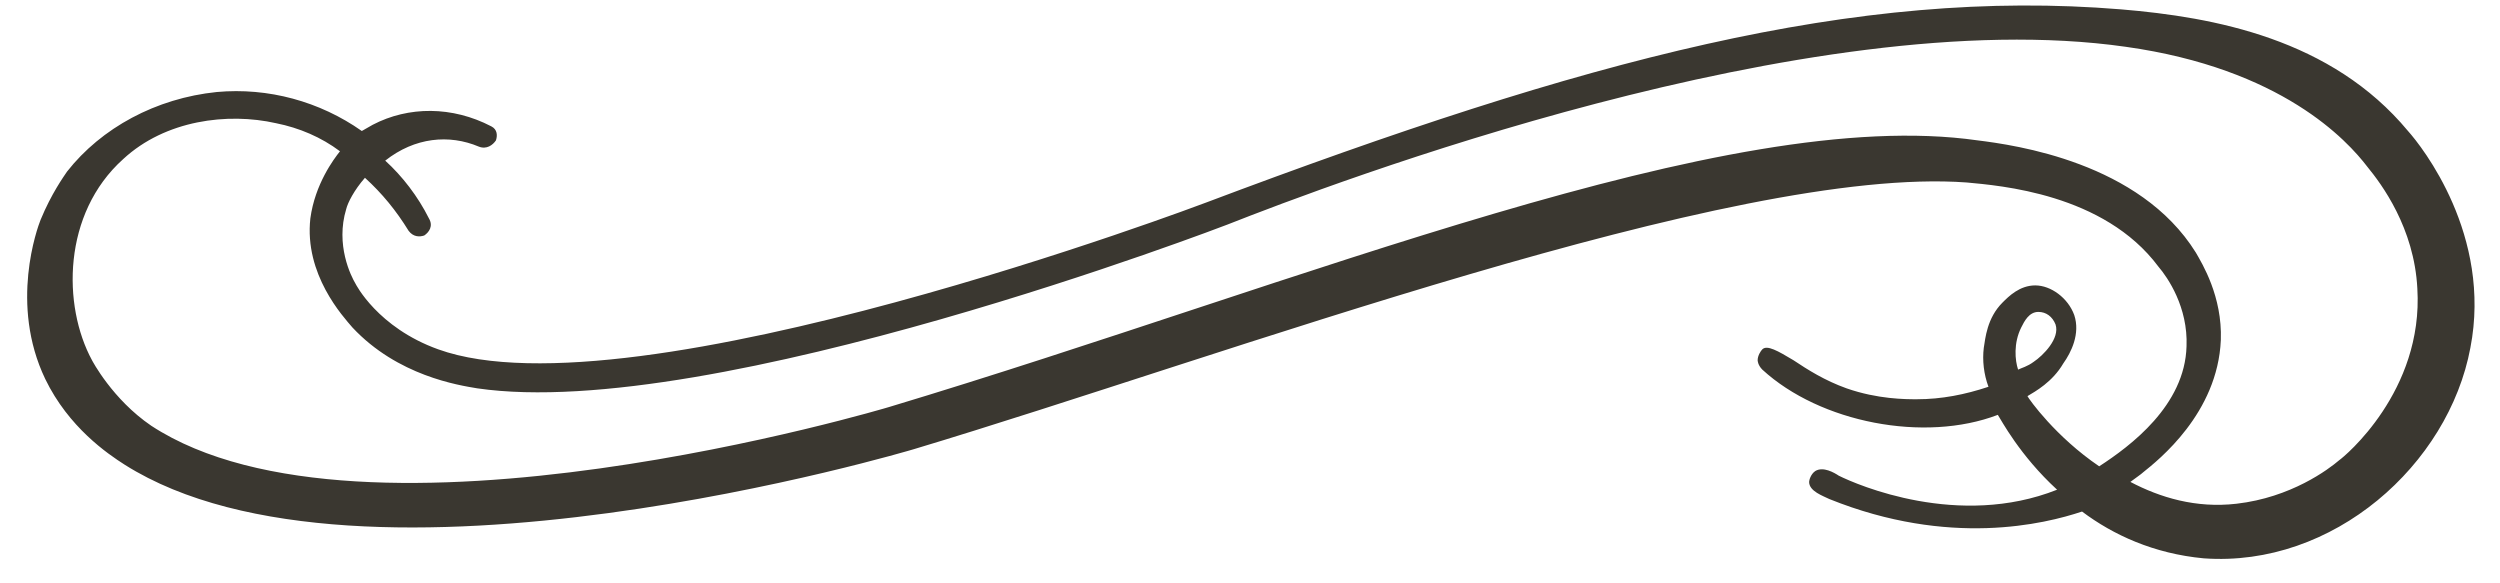 <?xml version="1.0" encoding="UTF-8"?> <svg xmlns="http://www.w3.org/2000/svg" xmlns:xlink="http://www.w3.org/1999/xlink" version="1.1" id="_x2014_ëîé_x5F_1" x="0px" y="0px" viewBox="0 0 160.3 37.4" style="enable-background:new 0 0 160.3 37.4;" xml:space="preserve"> <style type="text/css"> .st0{fill:#3A3730;} </style> <path class="st0" d="M30.7,9.4c0.5,0.2,0.9-0.1,1.1-0.4c0.1-0.3,0.1-0.7-0.3-0.9C29,6.8,26.2,6.8,23.9,8c-0.2,0.1-0.5,0.3-0.7,0.4 c-2.7-1.9-6-2.8-9.3-2.5c-3.9,0.4-7.4,2.3-9.6,5.1c-0.2,0.3-1,1.4-1.7,3.1c-0.2,0.5-2,5.4,0.3,10.2c1.5,3.1,4,4.8,5.1,5.5 c15.2,9.6,50.6-1,50.6-1c20-6,52.5-18.2,67.5-17.1c2.1,0.2,8.8,0.7,12.3,5.4c0.6,0.7,1.9,2.6,1.8,5.1c-0.1,3.8-3.6,6.4-5.6,7.7 c-2.8-1.9-4.5-4.3-4.6-4.5c0.5-0.3,1.6-0.9,2.3-2.1c0.5-0.7,1.1-1.9,0.7-3.1c-0.4-1.1-1.5-1.9-2.5-1.9c-1,0-1.7,0.7-2.1,1.1 c-1,1-1.1,2.3-1.2,2.9c-0.1,0.8,0,1.7,0.3,2.5c-1.5,0.5-3,0.8-4.6,0.8c-0.7,0-2.5,0-4.5-0.7c-1.4-0.5-2.5-1.2-3.4-1.8 c-1-0.6-1.7-1-2-0.7c-0.1,0.1-0.3,0.4-0.3,0.7c0,0,0,0.3,0.3,0.6c3.7,3.4,10.4,4.7,15.1,2.9c0.2,0.3,1.4,2.6,3.8,4.8 c-6.3,2.5-12.8-0.3-14-0.9c-0.3-0.2-1-0.6-1.5-0.3c-0.3,0.2-0.4,0.6-0.4,0.7c0,0.6,0.9,0.9,1.3,1.1c7.7,3.1,13.8,1.6,16.2,0.8 c2,1.5,4.6,2.7,7.8,3c8.3,0.6,15.7-6,17.1-13.5c1.4-7.2-3.1-12.9-4-13.9c-4.9-5.9-12.4-7.3-18.4-7.8c-17-1.4-34.3,3.2-58.7,12.4 c0,0-36.7,13.9-49.2,9.4c-3.9-1.4-5.3-4.2-5.3-4.2c-0.3-0.5-1.3-2.5-0.6-4.8c0.1-0.4,0.5-1.2,1.2-2c1.1,1,2,2.1,2.8,3.4 c0.3,0.4,0.7,0.4,1,0.3c0.3-0.2,0.6-0.6,0.3-1.1c-0.7-1.4-1.7-2.7-2.8-3.7C26.6,8.8,28.8,8.6,30.7,9.4z M129.6,21 c0.2-0.4,0.5-1,1.1-1c0.5,0,0.9,0.3,1.1,0.8c0.3,0.9-0.8,2-1.4,2.4c-0.4,0.3-0.8,0.4-1,0.5C129.2,23.1,129.1,22,129.6,21z M22.6,21 c2.9,3.1,6.8,3.7,8,3.9c15.1,2.2,48.1-10.5,48.1-10.5C85.3,11.8,116,0.1,136.3,3c10,1.4,14.2,6,15.5,7.7c0.9,1.1,3,3.9,3.2,7.8 c0.4,6.6-4.7,10.8-5,11c-0.7,0.6-3.1,2.4-6.6,2.8c-2.6,0.3-4.9-0.4-6.8-1.4c0.4-0.3,0.7-0.5,0.8-0.6c1-0.8,4.8-3.8,5-8.5 c0.1-2.8-1.2-4.9-1.6-5.6c-3.6-5.8-11.6-6.9-14-7.2c-16.1-2.3-43.2,9.1-69.8,17.1c0,0-33.7,10.1-47.3,1.2c-2.5-1.7-3.8-4.2-3.8-4.2 C4,19.6,4,13.7,7.9,10.2c2.7-2.5,6.7-3,9.8-2.3c1.5,0.3,2.9,0.9,4.1,1.8c-0.4,0.5-1.6,2.1-1.9,4.3C19.5,17.6,22,20.3,22.6,21z"></path> </svg> 